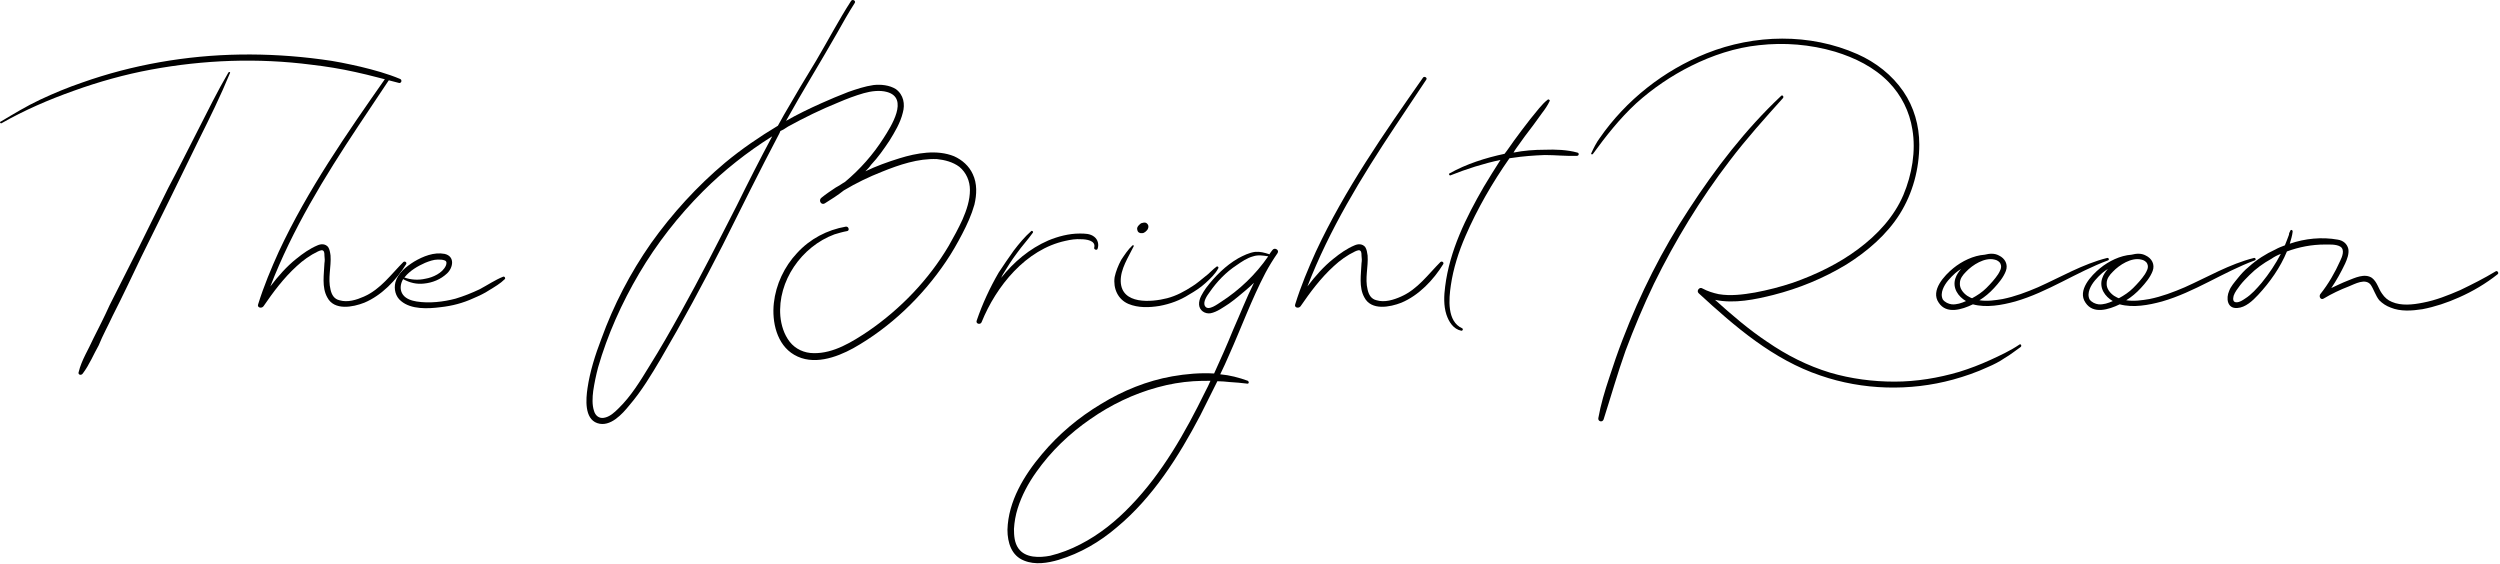 <?xml version="1.0" encoding="UTF-8"?> <svg xmlns="http://www.w3.org/2000/svg" width="381" height="86" viewBox="0 0 381 86" fill="none"><path d="M34.813 11.04C34.938 10.916 35.123 10.978 35.062 11.102C33.636 14.574 31.962 17.984 30.288 21.332C27.436 27.222 24.459 33.236 21.546 39.126C20.119 42.102 18.694 45.14 17.143 48.178C16.523 49.542 15.655 51.092 15.036 52.642C14.291 53.944 13.61 55.618 12.617 56.92C12.37 57.292 11.812 57.106 11.998 56.672C12.431 54.874 13.486 53.262 14.229 51.588C15.036 49.976 15.903 48.302 16.709 46.504C19.686 40.676 22.662 34.724 25.637 28.648C27.188 25.734 28.675 22.758 30.163 19.844C31.651 16.93 33.139 13.892 34.813 11.04ZM60.977 12.032C61.288 12.156 61.225 12.652 60.853 12.652C58.621 12.094 56.452 11.474 54.157 10.978C51.925 10.482 49.632 10.11 47.462 9.862C39.278 8.808 31.093 9.118 23.034 10.606C19.003 11.35 15.036 12.466 11.254 13.83C7.41 15.194 3.689 16.806 0.217 18.79C0.031 18.852 -0.092 18.542 0.094 18.542C2.078 17.364 4 16.186 6.108 15.194C8.216 14.202 10.323 13.334 12.493 12.59C20.181 9.862 28.427 8.436 36.611 8.312C40.703 8.25 44.858 8.498 49.011 9.056C51.057 9.304 53.041 9.738 54.964 10.172C57.01 10.668 59.056 11.226 60.977 12.032Z" fill="black"></path><path d="M61.472 39.932C61.721 39.746 62.031 39.994 61.907 40.242C60.419 42.66 58.187 45.016 55.52 46.132C53.785 46.814 50.932 47.372 49.879 45.326C49.011 43.776 49.383 41.792 49.444 40.118C49.507 39.746 49.507 39.374 49.444 38.94C49.444 38.754 49.444 38.568 49.383 38.382C49.197 37.948 48.763 38.196 48.453 38.32C47.275 38.878 46.158 39.684 45.228 40.552C43.245 42.35 41.633 44.52 40.145 46.69C39.834 47.062 39.153 46.876 39.339 46.38C40.206 43.59 41.322 40.924 42.501 38.32C46.903 28.896 52.855 20.34 58.806 11.846C58.992 11.536 59.55 11.846 59.303 12.156C57.753 14.512 56.141 16.868 54.59 19.224C49.444 26.974 44.547 34.972 41.199 43.652C42.377 42.102 43.678 40.614 45.166 39.436C46.158 38.63 47.212 37.886 48.391 37.39C48.949 37.142 49.569 37.142 50.002 37.638C50.251 38.01 50.312 38.506 50.374 38.94C50.498 40.676 49.941 42.412 50.374 44.148C50.56 44.954 50.933 45.574 51.739 45.76C52.979 46.132 54.343 45.698 55.459 45.202C58.001 44.086 59.612 41.792 61.472 39.932Z" fill="black"></path><path d="M76.688 42.164C76.936 42.102 77.06 42.412 76.936 42.536C76.254 43.218 75.386 43.714 74.58 44.21C73.836 44.706 73.03 45.078 72.162 45.45C70.55 46.194 68.876 46.628 67.14 46.814C65.218 47.062 62.676 47.186 61.126 45.884C60.258 45.202 60.01 44.024 60.258 43.032C60.63 41.606 61.932 40.614 63.11 39.87C64.474 39.064 66.148 38.382 67.76 38.692C69.372 39.064 69.062 40.8 68.132 41.668C67.14 42.598 65.9 43.094 64.598 43.218C63.482 43.342 62.428 43.094 61.436 42.536C61.002 43.28 60.878 44.21 61.436 44.954C61.932 45.574 62.738 45.822 63.482 45.946C65.404 46.256 67.574 46.008 69.434 45.512C70.674 45.14 71.914 44.644 73.092 44.086C74.27 43.466 75.448 42.66 76.688 42.164ZM64.784 40.056C63.668 40.552 62.49 41.234 61.684 42.226L61.622 42.288C62.614 42.66 63.792 42.722 64.846 42.474C65.962 42.288 67.45 41.606 67.946 40.49C68.07 40.18 68.132 39.808 67.76 39.684C67.45 39.56 67.078 39.56 66.706 39.56C66.086 39.56 65.404 39.808 64.784 40.056Z" fill="black"></path><path d="M148.251 26.54C148.933 27.966 148.871 29.64 148.499 31.19C148.065 32.74 147.383 34.228 146.639 35.654C145.895 37.08 145.089 38.506 144.159 39.87C140.563 45.202 135.665 49.914 130.023 53.076C127.419 54.502 123.885 55.742 121.033 54.068C118.367 52.518 117.623 49.046 117.933 46.194C118.243 43.342 119.545 40.614 121.467 38.568C123.451 36.398 126.055 35.034 128.907 34.538C129.341 34.476 129.527 35.158 129.093 35.22C128.411 35.344 127.791 35.53 127.171 35.716C122.149 37.576 118.491 42.846 118.925 48.178C119.049 49.542 119.483 50.968 120.351 52.084C121.219 53.2 122.583 53.82 124.009 53.82C127.047 53.882 129.899 52.084 132.317 50.472C137.277 47.062 141.555 42.598 144.593 37.452C145.337 36.15 146.081 34.786 146.701 33.422C147.321 31.996 147.817 30.508 147.817 28.958C147.817 27.594 147.259 26.292 146.205 25.424C145.213 24.68 143.973 24.37 142.795 24.246C139.943 24.122 137.029 25.114 134.425 26.168C132.379 26.974 130.457 27.904 128.597 29.02C127.667 29.764 126.675 30.384 125.683 31.004C125.125 31.314 124.691 30.508 125.187 30.136C125.869 29.578 126.613 29.082 127.357 28.586C127.729 28.4 128.101 28.152 128.473 27.904C128.597 27.842 128.659 27.78 128.783 27.718C131.077 25.796 133.061 23.564 134.673 21.022C135.789 19.286 138.579 14.946 135.169 14.016C134.053 13.706 132.751 13.892 131.635 14.202C130.333 14.574 129.031 15.07 127.729 15.628C125.125 16.682 122.583 17.922 120.103 19.286C119.731 19.534 119.359 19.782 118.925 19.968C118.863 20.154 118.801 20.278 118.739 20.402C115.763 26.044 112.973 31.686 110.121 37.39C107.145 43.218 104.045 48.984 100.697 54.688C99.271 57.106 97.783 59.586 95.923 61.756C94.869 63.058 93.009 65.166 91.025 64.484C89.041 63.802 89.289 60.826 89.537 59.152C89.909 56.61 90.715 54.068 91.645 51.65C93.505 46.504 96.047 41.606 99.209 37.08C102.433 32.554 106.215 28.4 110.493 24.804C113.035 22.696 115.763 20.836 118.553 19.162C118.863 18.604 119.173 18.046 119.483 17.488C121.095 14.698 122.707 11.97 124.381 9.242C126.179 6.204 127.791 3.104 129.713 0.128C129.961 -0.182 130.457 0.128 130.271 0.438C129.279 1.988 128.411 3.538 127.543 5.088C125.001 9.552 122.273 13.954 119.793 18.418C121.529 17.426 123.327 16.558 125.125 15.752C126.489 15.132 127.853 14.574 129.279 14.016C130.519 13.582 131.821 13.148 133.123 12.962C134.239 12.838 135.541 12.962 136.533 13.582C137.711 14.45 137.959 15.876 137.587 17.178C137.215 18.728 136.347 20.154 135.541 21.456C134.673 22.758 133.805 23.998 132.751 25.114C132.503 25.486 132.193 25.796 131.883 26.106C133.557 25.3 135.293 24.68 137.091 24.122C139.695 23.316 142.795 22.758 145.399 23.812C146.639 24.37 147.693 25.3 148.251 26.54ZM112.291 31.314C114.027 27.78 115.825 24.246 117.685 20.774C113.841 23.192 110.307 25.982 107.145 29.144C103.363 32.926 100.077 37.142 97.411 41.668C94.745 46.194 92.575 51.03 91.149 55.99C90.839 57.168 90.591 58.346 90.405 59.586C90.281 60.578 90.219 61.694 90.529 62.624C90.715 63.306 91.273 63.802 92.017 63.678C92.885 63.554 93.629 62.872 94.249 62.252C96.171 60.392 97.597 58.036 98.961 55.804C100.635 53.138 102.185 50.41 103.735 47.62C106.711 42.288 109.501 36.77 112.291 31.314Z" fill="black"></path><path d="M166.766 36.088C167.324 36.522 167.51 37.266 167.262 37.948C167.138 38.196 166.642 38.01 166.766 37.7C167.014 36.646 165.526 36.46 164.782 36.46C163.976 36.398 163.17 36.522 162.364 36.708C156.35 38.01 151.824 43.59 149.592 49.108C149.406 49.542 148.662 49.356 148.848 48.86C149.716 46.318 150.832 43.9 152.196 41.544C152.94 40.428 153.684 39.312 154.49 38.196C155.296 37.142 156.164 36.088 157.156 35.22C157.28 35.096 157.528 35.282 157.404 35.468C156.66 36.522 155.73 37.514 154.986 38.568C154.18 39.622 153.498 40.738 152.816 41.854C152.754 42.04 152.63 42.164 152.568 42.35C154.49 39.932 156.908 37.886 159.76 36.646C161.248 36.026 162.922 35.592 164.534 35.592C165.34 35.592 166.146 35.592 166.766 36.088Z" fill="black"></path><path d="M185.432 40.614C185.618 40.552 185.742 40.738 185.68 40.862C185.246 41.73 184.378 42.536 183.696 43.156C182.952 43.838 182.084 44.396 181.216 44.892C179.852 45.76 178.364 46.318 176.69 46.628C175.14 46.876 173.466 46.938 171.978 46.318C170.366 45.636 169.622 43.962 169.87 42.226C170.056 41.358 170.428 40.428 170.862 39.622C171.358 38.878 171.916 38.01 172.598 37.39C172.722 37.328 172.846 37.452 172.784 37.514C171.978 39.188 170.738 40.986 170.8 42.908C170.924 46.442 175.45 46.07 177.868 45.45C179.294 45.078 180.534 44.396 181.774 43.59C182.456 43.156 183.014 42.66 183.634 42.164C184.254 41.73 184.812 41.048 185.432 40.614ZM174.086 35.53C173.714 35.592 173.404 35.406 173.342 35.096C173.218 34.786 173.342 34.538 173.59 34.29C173.714 34.166 173.9 33.98 174.086 33.98C174.272 33.918 174.582 33.856 174.768 34.042C175.078 34.29 175.078 34.662 174.892 34.972C174.706 35.22 174.396 35.53 174.086 35.53Z" fill="black"></path><path d="M193.898 38.134C194.208 37.638 195.014 38.072 194.704 38.568C194.022 39.56 193.402 40.552 192.844 41.606C190.736 45.636 189.186 49.914 187.326 54.068C186.892 55.06 186.458 56.052 185.962 57.044C187.388 57.168 188.814 57.54 190.178 58.036C190.364 58.16 190.364 58.47 190.116 58.47C189.186 58.346 188.318 58.284 187.388 58.222C186.768 58.16 186.148 58.098 185.528 58.098C184.66 59.834 183.792 61.57 182.924 63.306C179.638 69.568 175.67 75.83 170.214 80.356C167.61 82.588 164.634 84.324 161.348 85.316C159.674 85.812 157.752 86.122 156.078 85.44C154.156 84.696 153.536 82.712 153.536 80.728C153.66 76.388 156.078 72.42 158.806 69.196C161.348 66.158 164.386 63.616 167.796 61.57C171.144 59.524 174.802 58.036 178.646 57.354C180.754 56.982 182.924 56.796 185.032 56.92C186.024 54.75 187.016 52.518 187.946 50.224C189 47.868 189.93 45.45 191.108 43.094C190.674 43.528 190.24 43.9 189.806 44.272C189 44.954 188.194 45.636 187.326 46.256C186.458 46.814 185.466 47.558 184.474 47.744C183.606 47.868 182.8 47.31 182.738 46.442C182.676 45.512 183.296 44.644 183.792 43.9C185.156 42.102 186.768 40.49 188.69 39.374C189.496 38.94 190.364 38.506 191.294 38.382C192.038 38.32 192.72 38.506 193.464 38.754C193.588 38.506 193.774 38.32 193.898 38.134ZM183.668 59.71C183.978 59.152 184.226 58.594 184.474 58.036C183.606 58.036 182.738 58.036 181.87 58.098C180.01 58.222 178.212 58.532 176.414 59.028C172.756 60.02 169.284 61.694 166.184 63.864C163.022 66.034 160.17 68.762 157.938 71.924C156.698 73.66 155.706 75.52 155.086 77.504C154.776 78.496 154.59 79.55 154.528 80.604C154.528 81.596 154.59 82.712 155.21 83.58C156.264 85.068 158.434 85.006 160.046 84.696C161.596 84.324 163.208 83.704 164.634 82.96C167.548 81.472 170.152 79.364 172.384 77.008C177.158 72.048 180.63 65.91 183.668 59.71ZM186.086 46.008C188.876 44.21 191.356 41.854 193.278 39.064C192.534 38.94 191.728 38.816 190.984 39.064C190.054 39.312 189.248 39.87 188.442 40.428C186.83 41.482 185.466 42.908 184.35 44.52C183.978 45.016 183.234 46.07 183.668 46.69C184.164 47.434 185.59 46.318 186.086 46.008Z" fill="black"></path><path d="M219.522 39.932C219.77 39.746 220.08 39.994 219.956 40.242C218.468 42.66 216.236 45.016 213.57 46.132C211.834 46.814 208.982 47.372 207.928 45.326C207.06 43.776 207.432 41.792 207.494 40.118C207.556 39.746 207.556 39.374 207.494 38.94C207.494 38.754 207.494 38.568 207.432 38.382C207.246 37.948 206.812 38.196 206.502 38.32C205.324 38.878 204.208 39.684 203.278 40.552C201.294 42.35 199.682 44.52 198.194 46.69C197.884 47.062 197.202 46.876 197.388 46.38C198.256 43.59 199.372 40.924 200.55 38.32C204.952 28.896 210.904 20.34 216.856 11.846C217.042 11.536 217.6 11.846 217.352 12.156C215.802 14.512 214.19 16.868 212.64 19.224C207.494 26.974 202.596 34.972 199.248 43.652C200.426 42.102 201.728 40.614 203.216 39.436C204.208 38.63 205.262 37.886 206.44 37.39C206.998 37.142 207.618 37.142 208.052 37.638C208.3 38.01 208.362 38.506 208.424 38.94C208.548 40.676 207.99 42.412 208.424 44.148C208.61 44.954 208.982 45.574 209.788 45.76C211.028 46.132 212.392 45.698 213.508 45.202C216.05 44.086 217.662 41.792 219.522 39.932Z" fill="black"></path><path d="M240.393 23.254C240.703 23.316 240.641 23.75 240.331 23.75C238.719 23.812 237.045 23.626 235.433 23.626C233.759 23.688 232.085 23.812 230.473 24.06C230.287 24.06 230.163 24.122 230.039 24.122C227.435 27.842 225.141 31.81 223.343 35.964C222.289 38.382 221.483 40.924 221.111 43.466C220.801 45.574 220.491 48.984 222.847 50.038C223.033 50.162 222.909 50.41 222.723 50.41C221.483 50.162 220.801 49.046 220.429 47.93C219.995 46.566 220.057 45.078 220.243 43.652C220.925 38.196 223.405 33.174 226.133 28.462C226.939 27.098 227.807 25.734 228.675 24.37C226.071 24.928 223.529 25.734 221.049 26.726C220.863 26.788 220.739 26.478 220.925 26.416C223.467 24.99 226.381 24.06 229.295 23.44C229.791 22.82 230.225 22.138 230.721 21.456C231.527 20.34 232.333 19.286 233.201 18.17C233.635 17.612 234.131 17.054 234.565 16.496C234.999 16 235.371 15.566 235.867 15.194C235.991 15.07 236.239 15.256 236.177 15.38C235.867 16.062 235.433 16.682 234.999 17.24C234.565 17.86 234.131 18.418 233.697 19.038C232.829 20.154 231.961 21.332 231.093 22.572C230.969 22.758 230.783 23.006 230.659 23.254C232.209 22.944 233.821 22.82 235.433 22.82C237.045 22.758 238.843 22.82 240.393 23.254Z" fill="black"></path><path d="M271.729 14.946C268.939 18.046 266.149 21.146 263.607 24.494C259.143 30.322 255.299 36.646 252.075 43.218C250.463 46.566 249.037 49.976 247.735 53.448C246.495 56.92 245.503 60.454 244.387 63.926C244.201 64.422 243.519 64.236 243.581 63.74C243.953 61.632 244.573 59.586 245.255 57.54C245.875 55.618 246.557 53.634 247.301 51.712C249.967 44.768 253.315 38.072 257.407 31.872C261.437 25.672 266.025 19.72 271.419 14.636C271.605 14.388 271.915 14.698 271.729 14.946ZM307.751 52.518C307.937 52.332 308.185 52.704 307.937 52.89C307.131 53.448 306.387 54.068 305.519 54.564C304.713 55.122 303.845 55.556 302.977 55.928C301.241 56.734 299.443 57.354 297.645 57.85C291.073 59.648 283.881 59.462 277.433 57.23C270.241 54.812 264.413 49.79 258.895 44.706C258.461 44.334 259.019 43.652 259.453 43.962C260.259 44.396 261.065 44.644 261.933 44.83C263.731 45.14 265.653 44.892 267.451 44.582C269.435 44.21 271.357 43.714 273.217 43.094C276.751 41.854 280.223 40.18 283.199 37.948C286.113 35.778 288.655 33.05 290.081 29.702C291.383 26.602 292.003 23.006 291.445 19.72C291.011 16.992 289.771 14.512 287.849 12.528C285.617 10.234 282.703 8.808 279.665 7.878C275.883 6.762 271.915 6.452 268.071 6.886C264.475 7.258 260.941 8.436 257.717 10.048C254.741 11.536 251.889 13.458 249.347 15.752C246.867 18.046 244.759 20.712 242.775 23.44C242.651 23.626 242.403 23.502 242.527 23.316C242.899 22.51 243.271 21.766 243.767 21.084C247.797 15.256 253.563 10.73 260.073 8.126C267.389 5.212 275.821 5.026 283.075 8.25C285.865 9.49 288.345 11.412 290.081 13.954C291.693 16.31 292.499 19.162 292.499 22.014C292.499 25.734 291.507 29.454 289.523 32.616C287.539 35.778 284.563 38.32 281.401 40.304C277.929 42.412 274.147 43.962 270.241 44.954C267.513 45.636 264.289 46.318 261.375 45.698C263.917 47.992 266.521 50.224 269.311 52.084C272.287 54.13 275.449 55.742 278.921 56.796C282.083 57.726 285.431 58.16 288.717 58.16C292.065 58.16 295.413 57.602 298.575 56.672C300.187 56.176 301.799 55.556 303.287 54.874C304.775 54.192 306.387 53.448 307.751 52.518Z" fill="black"></path><path d="M321.131 39.312C321.379 39.25 321.503 39.622 321.255 39.684C316.419 41.482 312.079 44.52 307.119 45.946C305.073 46.504 302.717 46.938 300.671 46.38C298.997 47.186 296.641 47.93 295.463 46.132C294.161 44.272 296.331 41.978 297.695 40.862C298.997 39.808 300.733 38.94 302.469 38.816C303.213 38.63 303.957 38.568 304.639 38.94C305.569 39.374 306.065 40.304 305.693 41.296C305.321 42.288 304.577 43.156 303.895 43.9C303.213 44.644 302.469 45.264 301.663 45.76C302.841 45.946 304.081 45.76 305.197 45.574C307.057 45.202 308.855 44.52 310.591 43.776C314.063 42.226 317.411 40.242 321.131 39.312ZM304.887 40.242C304.763 39.87 304.329 39.622 303.957 39.56C302.469 39.188 300.609 40.366 299.617 41.42C299.121 41.916 298.687 42.474 298.687 43.156C298.625 43.962 299.183 44.644 299.803 45.078C300.051 45.202 300.299 45.388 300.547 45.45C301.353 45.016 302.097 44.52 302.717 43.9C303.399 43.218 304.019 42.536 304.515 41.792C304.763 41.358 305.135 40.8 304.887 40.242ZM297.447 46.38C298.191 46.442 298.935 46.194 299.617 45.884C298.439 45.202 297.509 43.9 298.005 42.412C298.191 41.854 298.501 41.42 298.873 40.986C298.563 41.172 298.315 41.358 298.005 41.606C297.261 42.288 296.455 43.094 296.083 44.086C295.897 44.582 295.835 45.14 296.083 45.636C296.393 46.07 296.951 46.318 297.447 46.38Z" fill="black"></path><path d="M343.502 39.312C343.75 39.25 343.874 39.622 343.626 39.684C338.79 41.482 334.45 44.52 329.49 45.946C327.444 46.504 325.088 46.938 323.042 46.38C321.368 47.186 319.012 47.93 317.834 46.132C316.532 44.272 318.702 41.978 320.066 40.862C321.368 39.808 323.104 38.94 324.84 38.816C325.584 38.63 326.328 38.568 327.01 38.94C327.94 39.374 328.436 40.304 328.064 41.296C327.692 42.288 326.948 43.156 326.266 43.9C325.584 44.644 324.84 45.264 324.034 45.76C325.212 45.946 326.452 45.76 327.568 45.574C329.428 45.202 331.226 44.52 332.962 43.776C336.434 42.226 339.782 40.242 343.502 39.312ZM327.258 40.242C327.134 39.87 326.7 39.622 326.328 39.56C324.84 39.188 322.98 40.366 321.988 41.42C321.492 41.916 321.058 42.474 321.058 43.156C320.996 43.962 321.554 44.644 322.174 45.078C322.422 45.202 322.67 45.388 322.918 45.45C323.724 45.016 324.468 44.52 325.088 43.9C325.77 43.218 326.39 42.536 326.886 41.792C327.134 41.358 327.506 40.8 327.258 40.242ZM319.818 46.38C320.562 46.442 321.306 46.194 321.988 45.884C320.81 45.202 319.88 43.9 320.376 42.412C320.562 41.854 320.872 41.42 321.244 40.986C320.934 41.172 320.686 41.358 320.376 41.606C319.632 42.288 318.826 43.094 318.454 44.086C318.268 44.582 318.206 45.14 318.454 45.636C318.764 46.07 319.322 46.318 319.818 46.38Z" fill="black"></path><path d="M380.333 41.358C380.581 41.172 380.891 41.606 380.643 41.792C378.845 43.218 376.861 44.396 374.753 45.326C372.955 46.132 371.095 46.752 369.173 47.124C367.561 47.372 365.825 47.496 364.337 46.876C363.655 46.628 363.097 46.256 362.601 45.76C362.043 45.078 361.795 44.148 361.299 43.404C360.493 42.35 358.881 43.28 357.951 43.652C356.649 44.148 355.347 44.768 354.107 45.512C353.673 45.76 353.363 45.202 353.611 44.83C354.851 43.28 355.843 41.544 356.649 39.746C356.959 39.126 357.393 38.01 356.649 37.576C356.029 37.204 354.975 37.266 354.293 37.266C352.309 37.266 350.387 37.638 348.527 38.32C347.535 40.738 345.923 43.032 344.125 44.954C343.319 45.822 342.203 46.876 340.963 46.938C339.413 47.062 339.227 45.45 339.723 44.334C339.971 43.652 340.529 43.032 341.025 42.412C341.521 41.792 342.079 41.172 342.699 40.676C343.939 39.56 345.303 38.692 346.791 38.01C347.225 37.762 347.721 37.576 348.217 37.39C348.403 36.894 348.651 36.336 348.837 35.778C348.837 35.592 348.899 35.406 349.023 35.22C349.085 34.91 349.457 35.034 349.395 35.344C349.333 35.902 349.147 36.522 348.961 37.142C351.317 36.336 353.859 36.088 356.277 36.522C357.083 36.646 357.703 37.142 357.889 37.948C358.013 38.692 357.703 39.498 357.393 40.18C356.773 41.482 356.091 42.722 355.285 43.9C356.091 43.528 356.959 43.094 357.765 42.784C358.881 42.35 360.369 41.606 361.485 42.35C362.291 42.97 362.477 44.024 363.035 44.768C363.407 45.326 363.903 45.76 364.523 46.008C365.949 46.628 367.685 46.442 369.235 46.132C371.219 45.76 373.079 45.016 374.939 44.21C376.737 43.342 378.597 42.412 380.333 41.358ZM344.683 43.094C345.799 41.73 346.791 40.242 347.597 38.692C347.101 38.878 346.605 39.126 346.171 39.436C344.931 40.118 343.815 40.924 342.823 41.916C342.327 42.412 341.831 42.908 341.397 43.466C341.025 43.962 340.591 44.52 340.405 45.078C340.281 45.574 340.281 46.07 340.839 46.07C341.335 46.07 341.769 45.76 342.141 45.512C343.133 44.892 343.939 43.962 344.683 43.094Z" fill="black"></path></svg> 